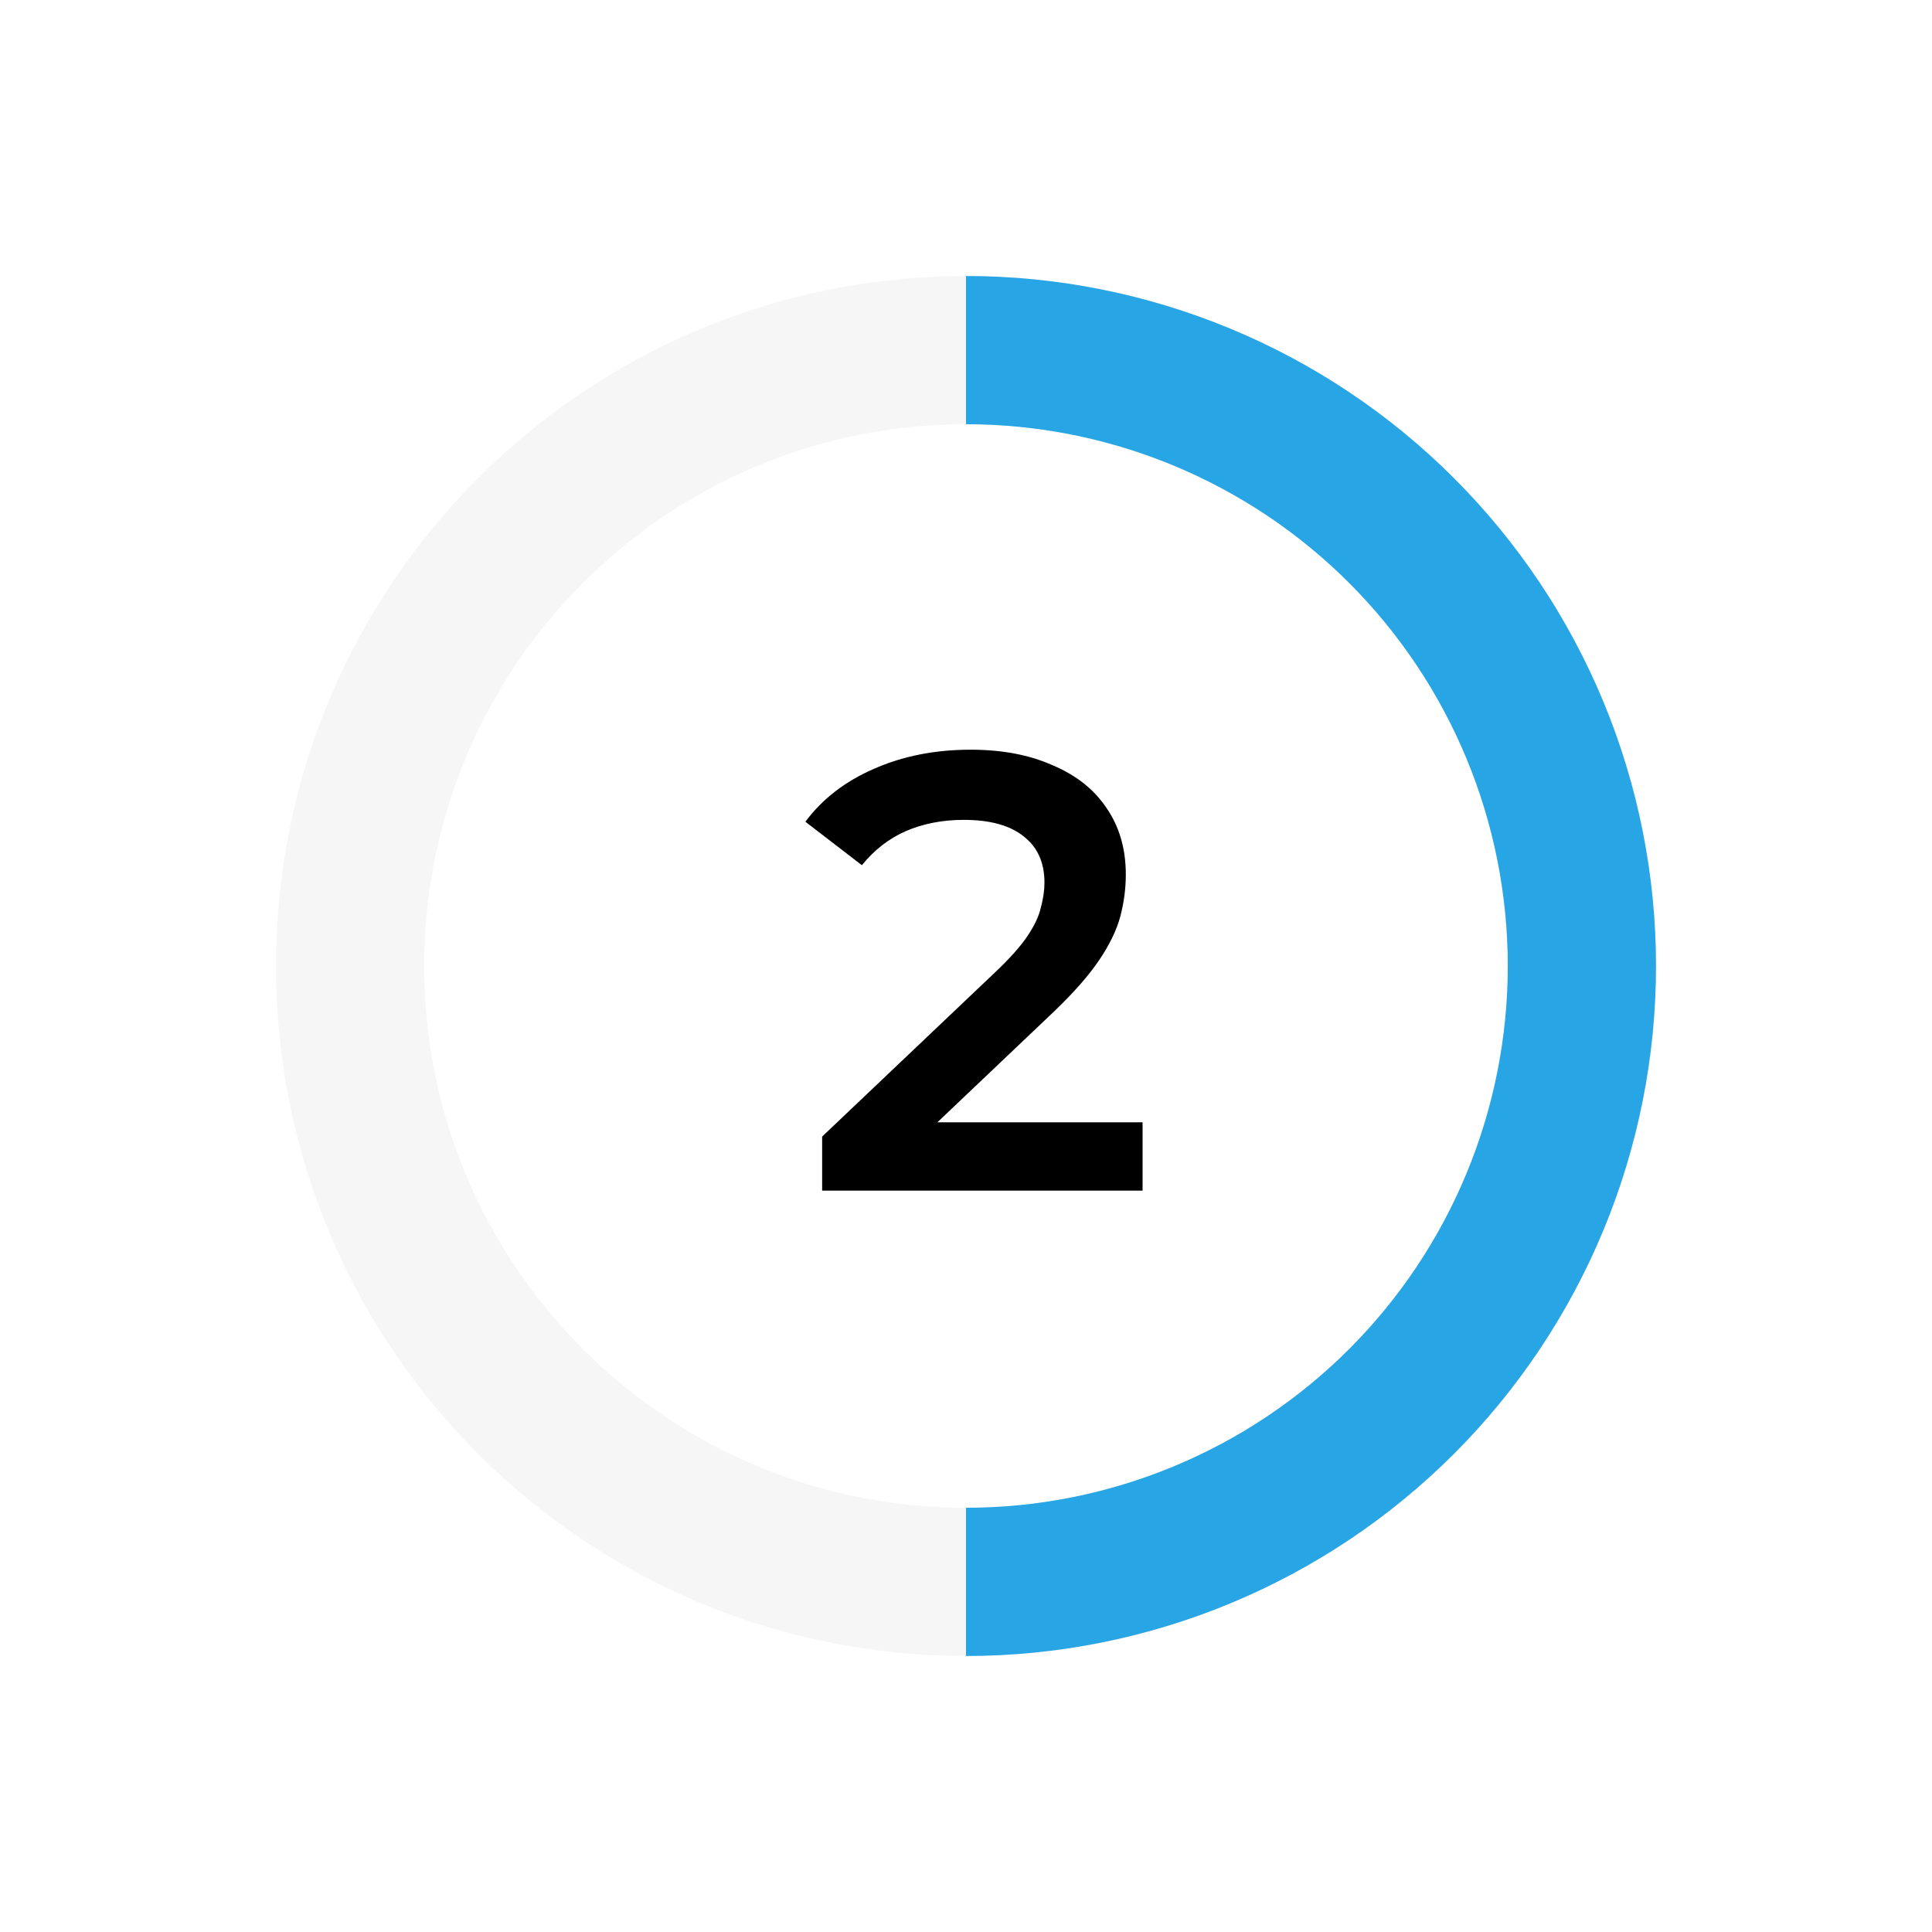 <?xml version="1.0" encoding="UTF-8"?> <svg xmlns="http://www.w3.org/2000/svg" width="224" height="224" viewBox="0 0 224 224" fill="none"> <circle cx="112" cy="112" r="80" fill="white"></circle> <g filter="url(#filter0_d_137_306)"> <path d="M192 112C192 156.183 156.183 192 112 192C67.817 192 32 156.183 32 112C32 67.817 67.817 32 112 32C156.183 32 192 67.817 192 112ZM49.185 112C49.185 146.692 77.308 174.815 112 174.815C146.692 174.815 174.815 146.692 174.815 112C174.815 77.308 146.692 49.185 112 49.185C77.308 49.185 49.185 77.308 49.185 112Z" fill="#F6F6F6"></path> </g> <path d="M112 192C122.506 192 132.909 189.931 142.615 185.91C152.321 181.89 161.14 175.997 168.569 168.569C175.997 161.14 181.89 152.321 185.91 142.615C189.931 132.909 192 122.506 192 112C192 101.494 189.931 91.091 185.91 81.385C181.89 71.679 175.997 62.86 168.569 55.431C161.14 48.003 152.321 42.11 142.615 38.09C132.909 34.069 122.506 32 112 32V49.185C120.249 49.185 128.417 50.81 136.038 53.967C143.659 57.124 150.584 61.751 156.417 67.583C162.249 73.416 166.876 80.341 170.033 87.962C173.19 95.583 174.815 103.751 174.815 112C174.815 120.249 173.19 128.417 170.033 136.038C166.876 143.659 162.249 150.584 156.417 156.417C150.584 162.249 143.659 166.876 136.038 170.033C128.417 173.19 120.249 174.815 112 174.815V192Z" fill="#27A5E5"></path> <path d="M95.321 138.041V131.777L115.337 112.769C117.017 111.185 118.265 109.793 119.081 108.593C119.897 107.393 120.425 106.289 120.665 105.281C120.953 104.225 121.097 103.241 121.097 102.329C121.097 100.025 120.305 98.249 118.721 97.001C117.137 95.705 114.809 95.057 111.737 95.057C109.289 95.057 107.057 95.489 105.041 96.353C103.073 97.217 101.369 98.537 99.929 100.313L93.377 95.273C95.345 92.633 97.985 90.593 101.297 89.153C104.657 87.665 108.401 86.921 112.529 86.921C116.177 86.921 119.345 87.521 122.033 88.721C124.769 89.873 126.857 91.529 128.297 93.689C129.785 95.849 130.529 98.417 130.529 101.393C130.529 103.025 130.313 104.657 129.881 106.289C129.449 107.873 128.633 109.553 127.433 111.329C126.233 113.105 124.481 115.097 122.177 117.305L104.969 133.649L103.025 130.121H132.473V138.041H95.321Z" fill="black"></path> <defs> <filter id="filter0_d_137_306" x="0" y="0" width="224" height="224" filterUnits="userSpaceOnUse" color-interpolation-filters="sRGB"> <feFlood flood-opacity="0" result="BackgroundImageFix"></feFlood> <feColorMatrix in="SourceAlpha" type="matrix" values="0 0 0 0 0 0 0 0 0 0 0 0 0 0 0 0 0 0 127 0" result="hardAlpha"></feColorMatrix> <feOffset></feOffset> <feGaussianBlur stdDeviation="4"></feGaussianBlur> <feComposite in2="hardAlpha" operator="out"></feComposite> <feColorMatrix type="matrix" values="0 0 0 0 0 0 0 0 0 0 0 0 0 0 0 0 0 0 0.16 0"></feColorMatrix> <feBlend mode="normal" in2="BackgroundImageFix" result="effect1_dropShadow_137_306"></feBlend> <feBlend mode="normal" in="SourceGraphic" in2="effect1_dropShadow_137_306" result="shape"></feBlend> </filter> </defs> </svg> 